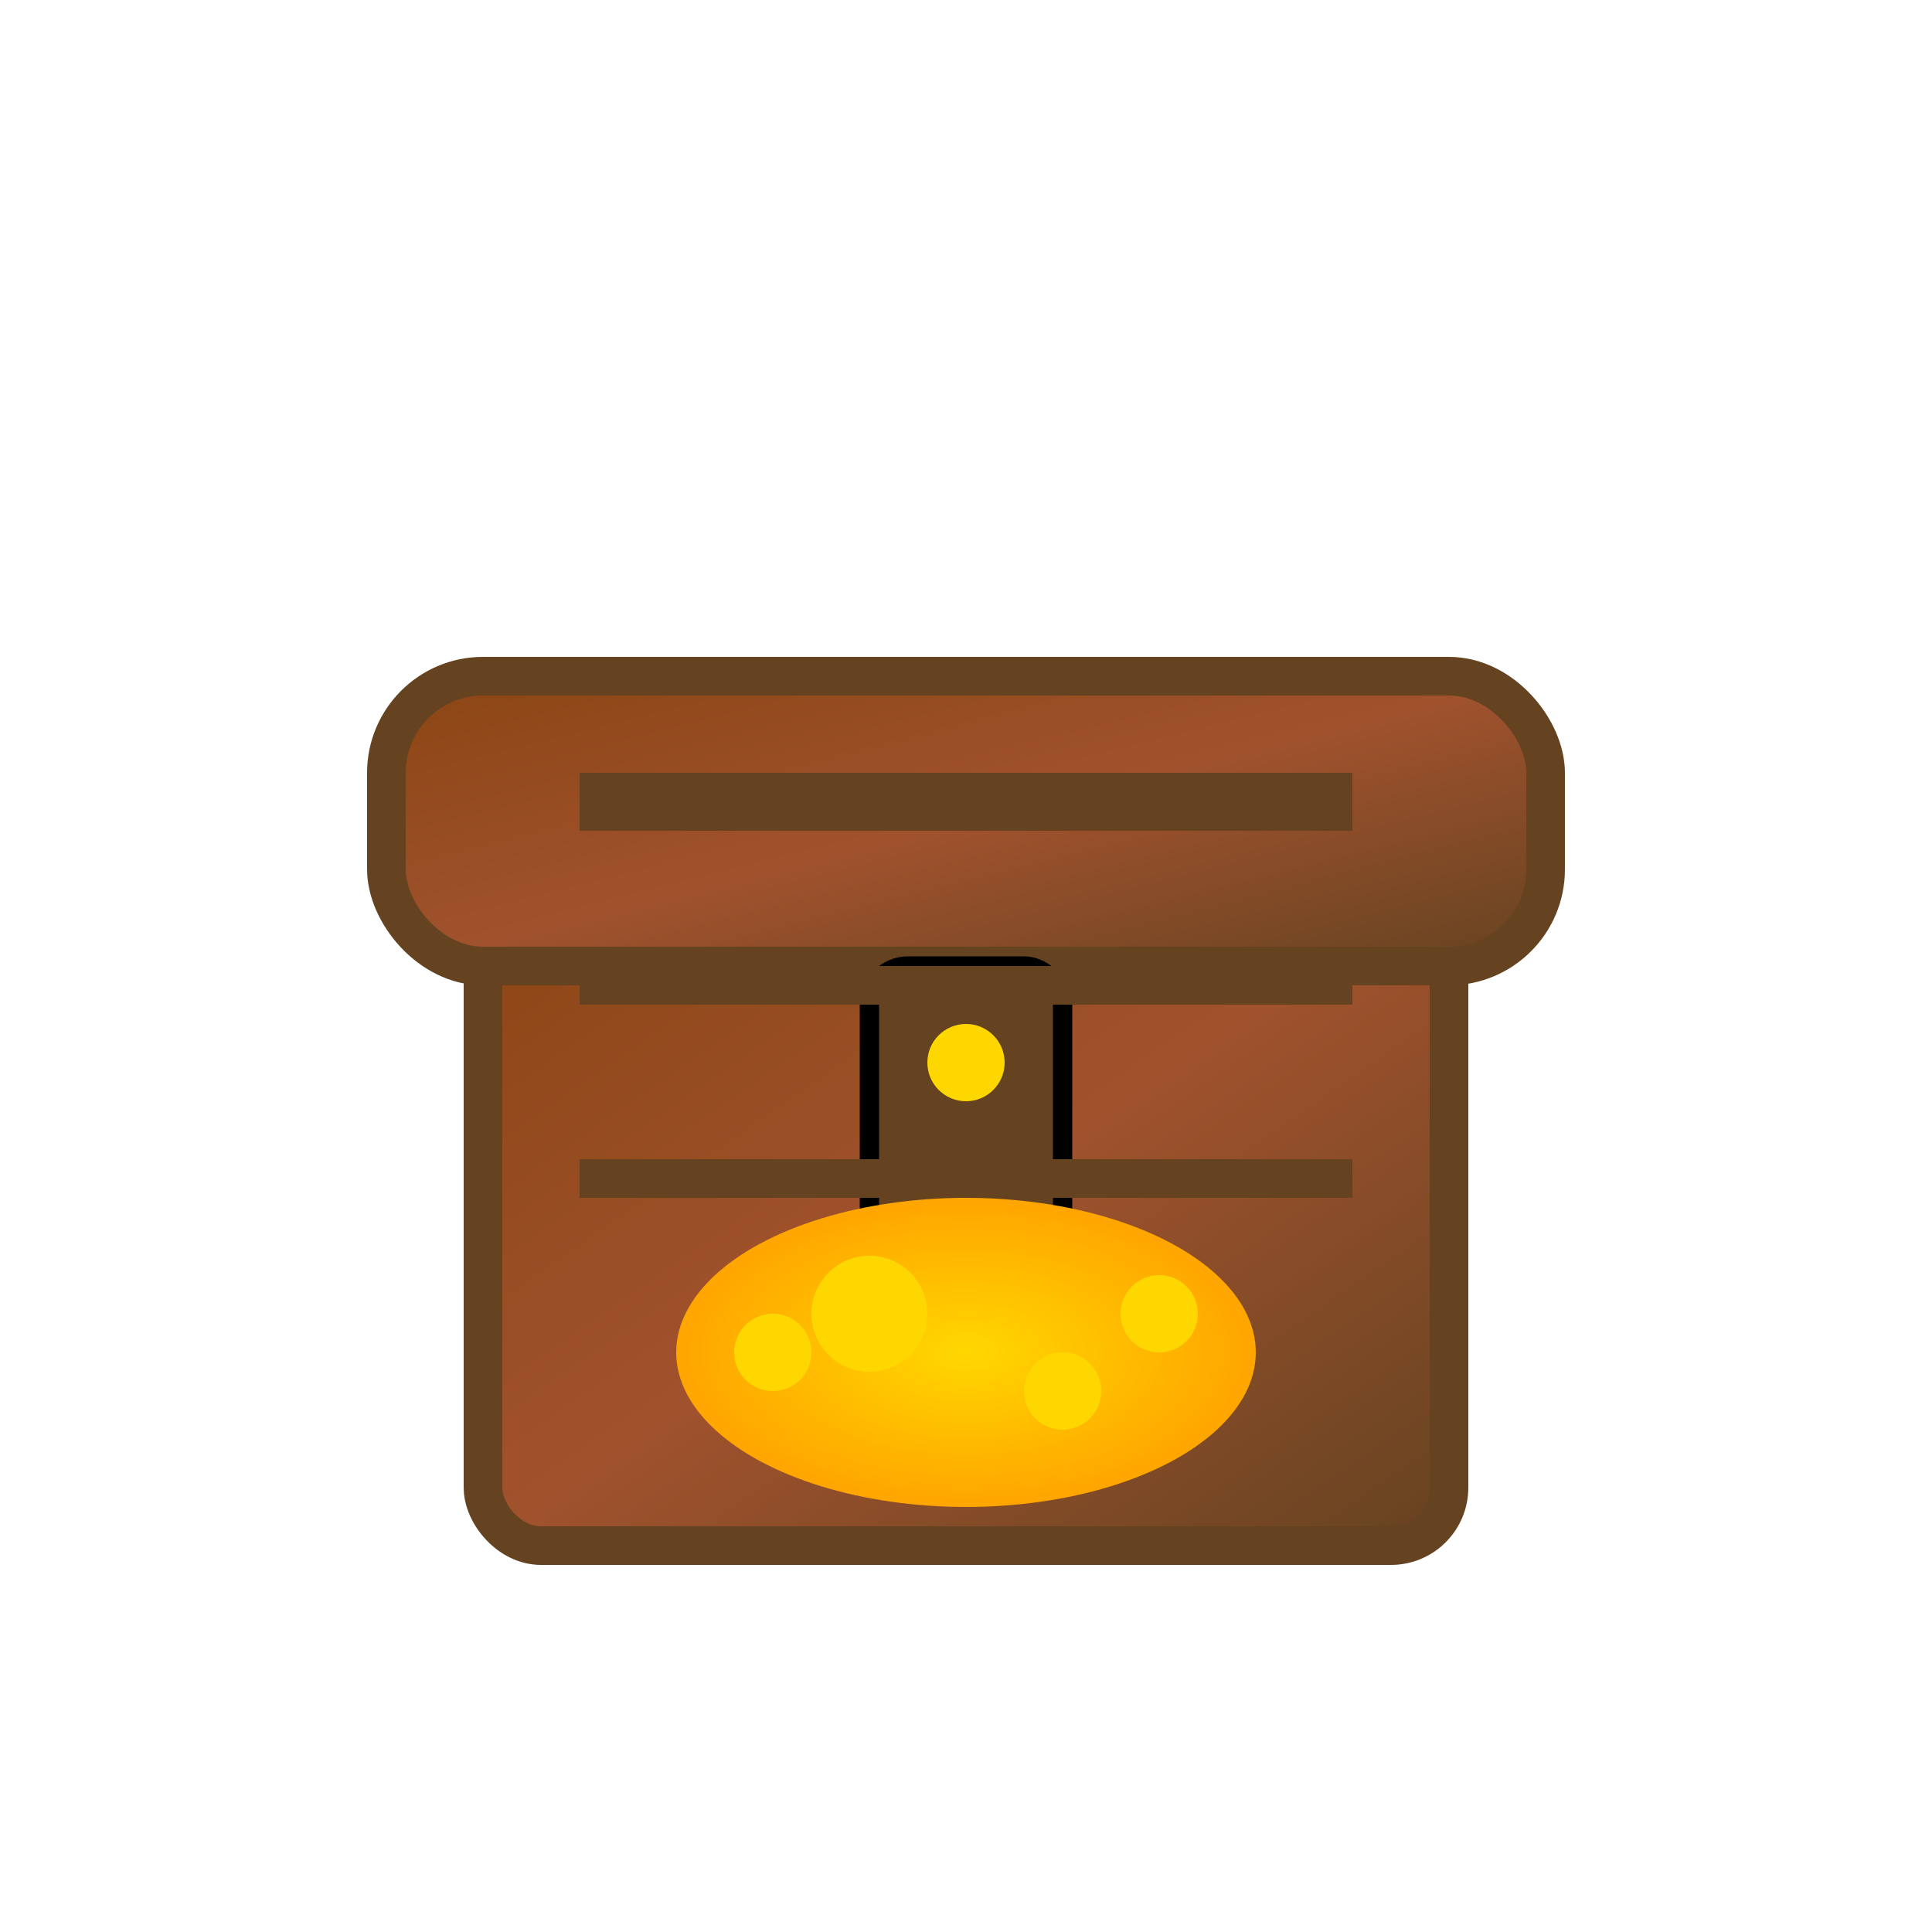 <svg xmlns="http://www.w3.org/2000/svg" viewBox="0 0 100 100">
  <defs>
    <linearGradient id="chestGradient" x1="0%" y1="0%" x2="100%" y2="100%">
      <stop offset="0%" style="stop-color:#8B4513;stop-opacity:1" />
      <stop offset="50%" style="stop-color:#A0522D;stop-opacity:1" />
      <stop offset="100%" style="stop-color:#654321;stop-opacity:1" />
    </linearGradient>
    <radialGradient id="goldPile" cx="50%" cy="50%">
      <stop offset="0%" style="stop-color:#FFD700;stop-opacity:1" />
      <stop offset="100%" style="stop-color:#FFA500;stop-opacity:1" />
    </radialGradient>
    <filter id="chestGlow">
      <feGaussianBlur stdDeviation="1" result="coloredBlur"/>
      <feMerge> 
        <feMergeNode in="coloredBlur"/>
        <feMergeNode in="SourceGraphic"/>
      </feMerge>
    </filter>
  </defs>
  <!-- Chest body -->
  <rect x="25" y="45" width="50" height="35" rx="3" ry="3"
        fill="url(#chestGradient)" 
        stroke="#654321" 
        stroke-width="2"
        filter="url(#chestGlow)"/>
  <!-- Chest lid -->
  <rect x="20" y="35" width="60" height="15" rx="5" ry="5"
        fill="url(#chestGradient)" 
        stroke="#654321" 
        stroke-width="2"/>
  <!-- Lock -->
  <rect x="45" y="50" width="10" height="15" rx="2" ry="2"
        fill="#654321" 
        stroke="#000" 
        stroke-width="1"/>
  <circle cx="50" cy="55" r="2" fill="#FFD700"/>
  <!-- Gold pile inside -->
  <ellipse cx="50" cy="70" rx="15" ry="8" fill="url(#goldPile)"/>
  <circle cx="45" cy="68" r="3" fill="#FFD700"/>
  <circle cx="55" cy="72" r="2" fill="#FFD700"/>
  <circle cx="40" cy="70" r="2" fill="#FFD700"/>
  <circle cx="60" cy="68" r="2" fill="#FFD700"/>
  <!-- Decorative elements -->
  <rect x="30" y="40" width="40" height="3" fill="#654321"/>
  <rect x="30" y="50" width="40" height="2" fill="#654321"/>
  <rect x="30" y="60" width="40" height="2" fill="#654321"/>
</svg> 
